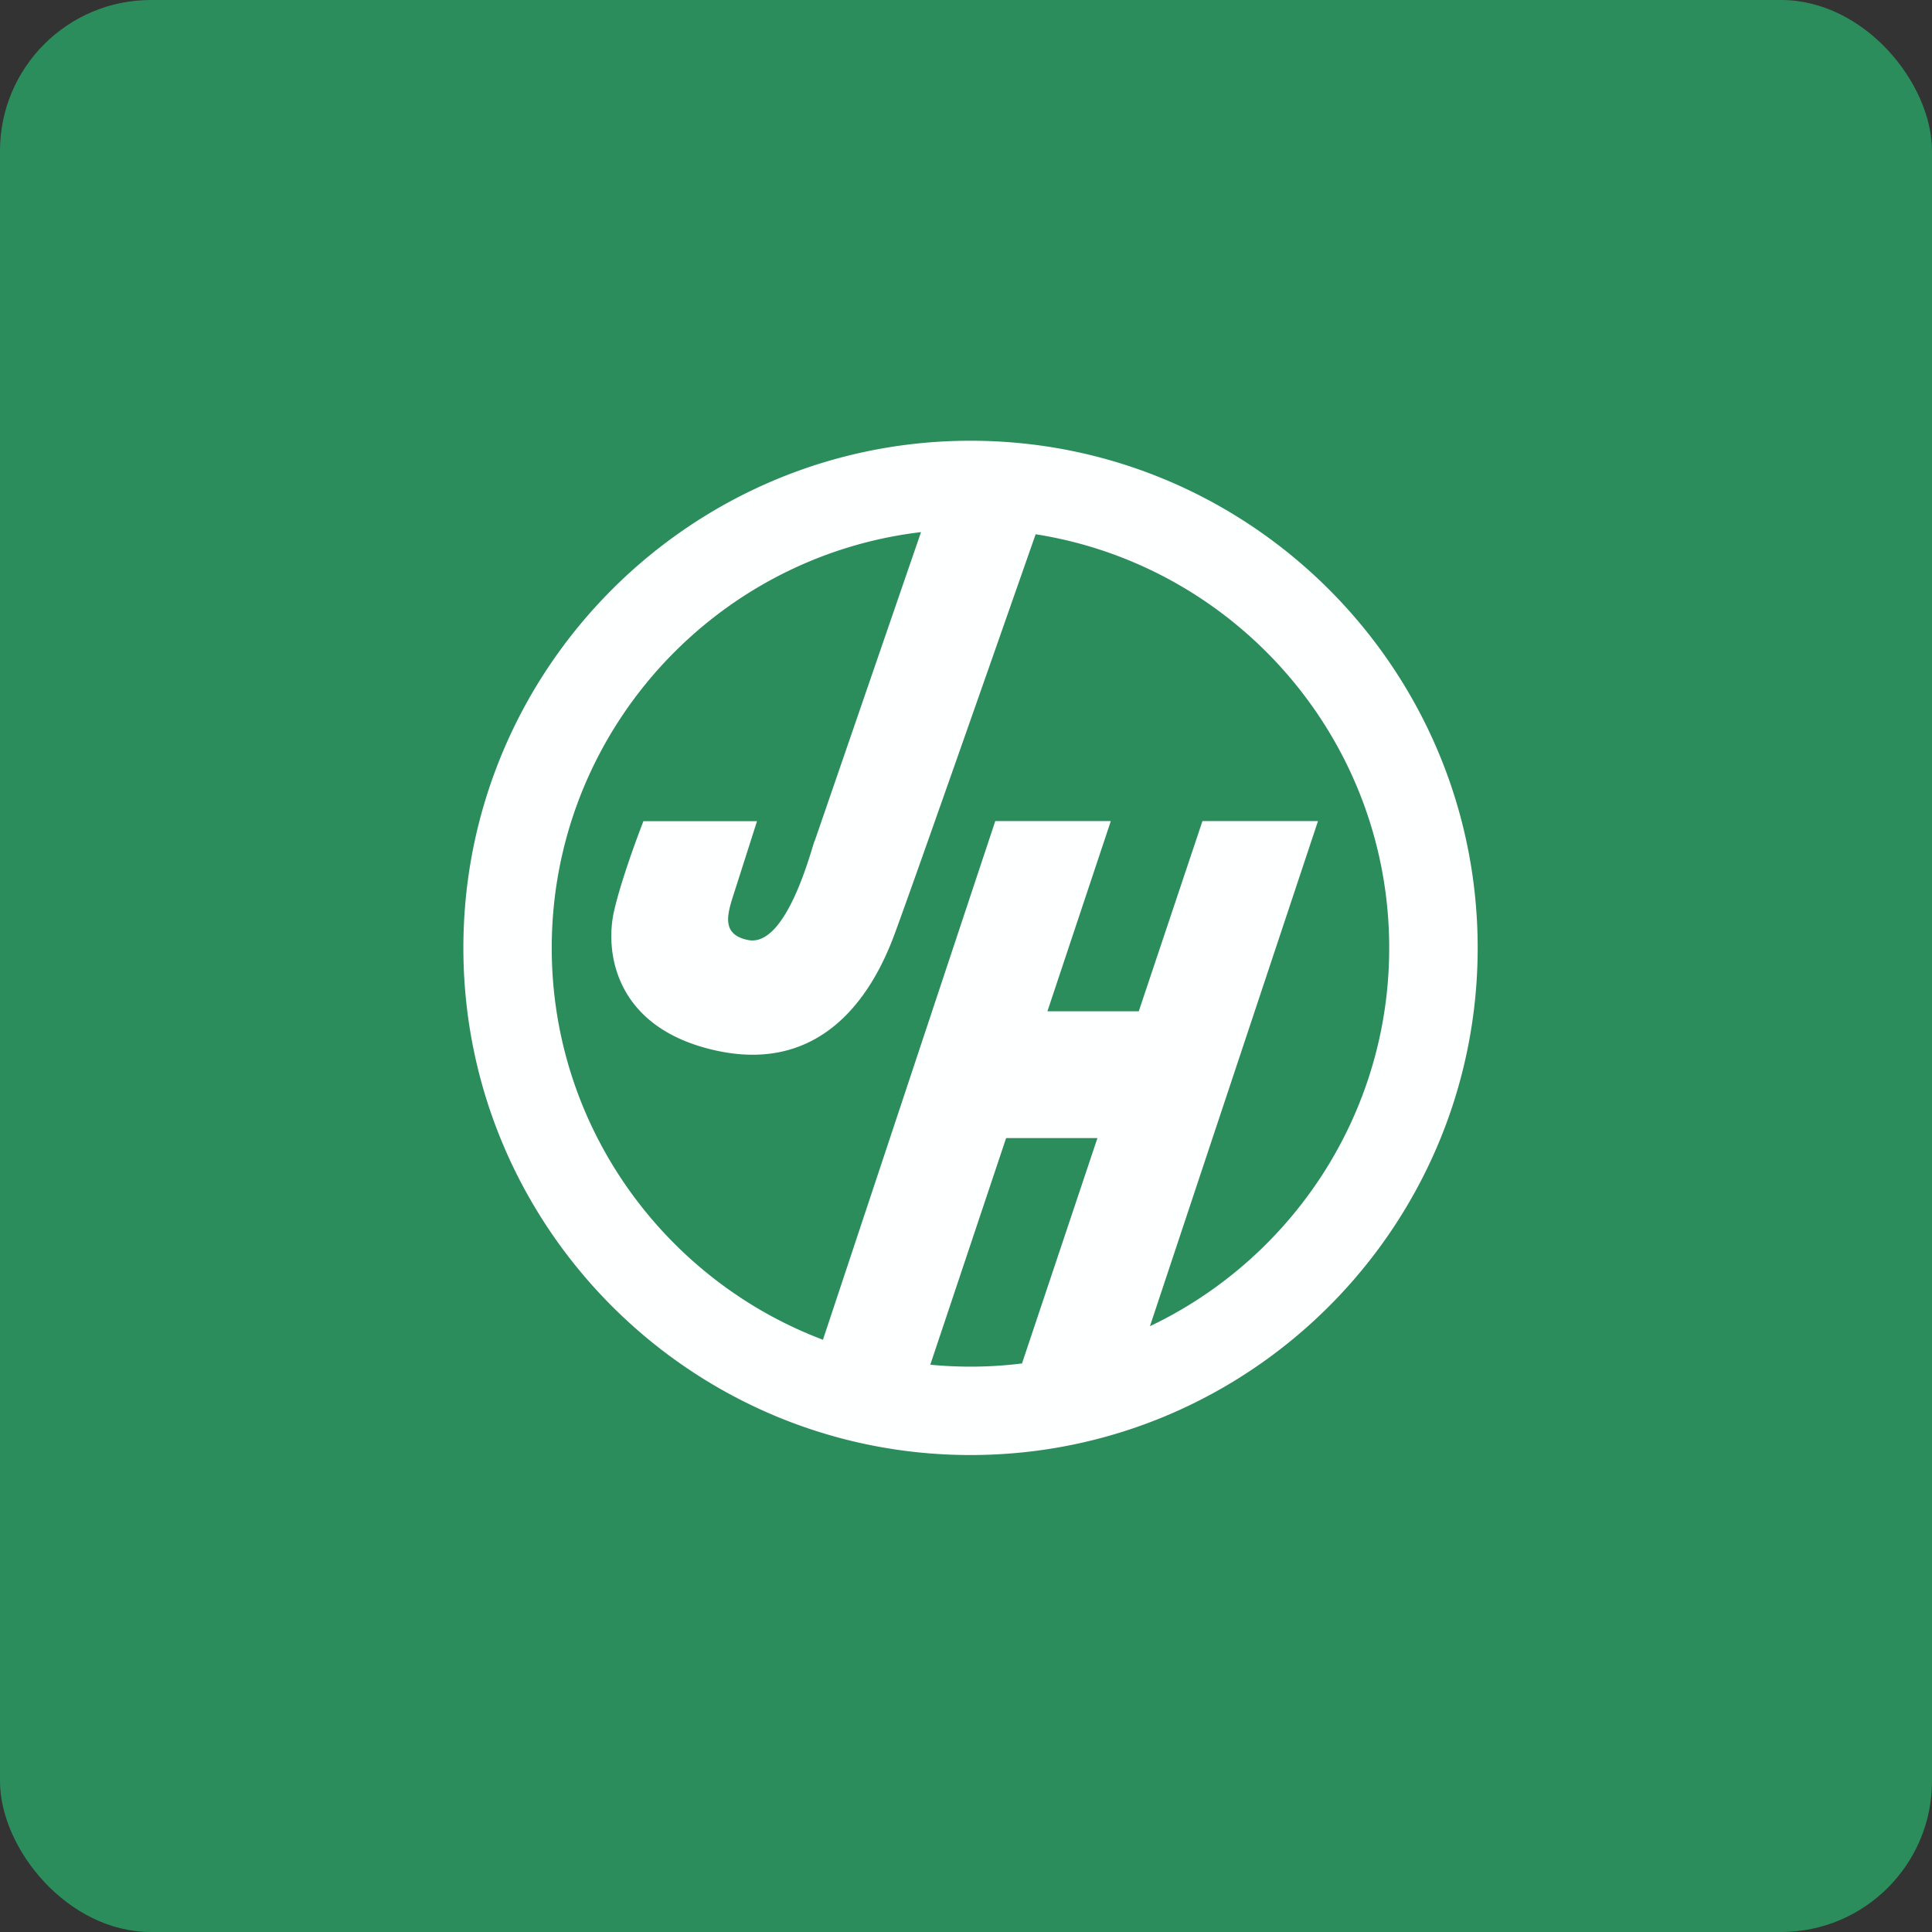 <!-- by FastBull --><svg xmlns="http://www.w3.org/2000/svg" width="64" height="64" viewBox="0 0 64 64"><rect x="0" y="0" width="64" height="64" fill="#333333" stroke="none"/><rect x="0" y="0" width="64" height="64" rx="5" ry="5" fill="#2C8D5C" /><path fill="#2d8f5e" d="" /><path d="M 32.15,14.6 C 22.886,14.6 15.35,22.136 15.35,31.4 C 15.35,40.664 22.887,48.2 32.15,48.2 C 41.414,48.2 48.95,40.664 48.95,31.4 C 48.95,22.137 41.414,14.6 32.15,14.6 Z M 30.817,45.208 L 33.329,37.7 L 36.354,37.7 L 33.855,45.166 A 13.799,13.799 0 0,1 30.819,45.208 Z M 38.093,43.933 L 43.66,27.2 L 39.833,27.199 L 37.723,33.5 L 34.697,33.5 L 36.797,27.2 L 32.97,27.199 L 27.261,44.381 C 22.019,42.4 18.277,37.328 18.277,31.401 C 18.277,24.307 23.631,18.441 30.51,17.627 L 26.992,27.846 C 26.948,27.829 26.114,31.405 24.784,31.14 C 23.893,30.962 24.088,30.303 24.294,29.653 C 24.479,29.078 25.077,27.202 25.077,27.202 L 21.314,27.202 C 21.314,27.202 20.624,28.96 20.345,30.164 C 20.042,31.464 20.324,33.889 23.39,34.72 C 26.646,35.604 28.553,33.697 29.55,31.164 C 29.916,30.24 33.103,21.136 34.307,17.698 C 40.934,18.739 46.019,24.487 46.019,31.401 C 46.02,36.924 42.775,41.704 38.092,43.933 Z" fill="#feffff" /></svg>